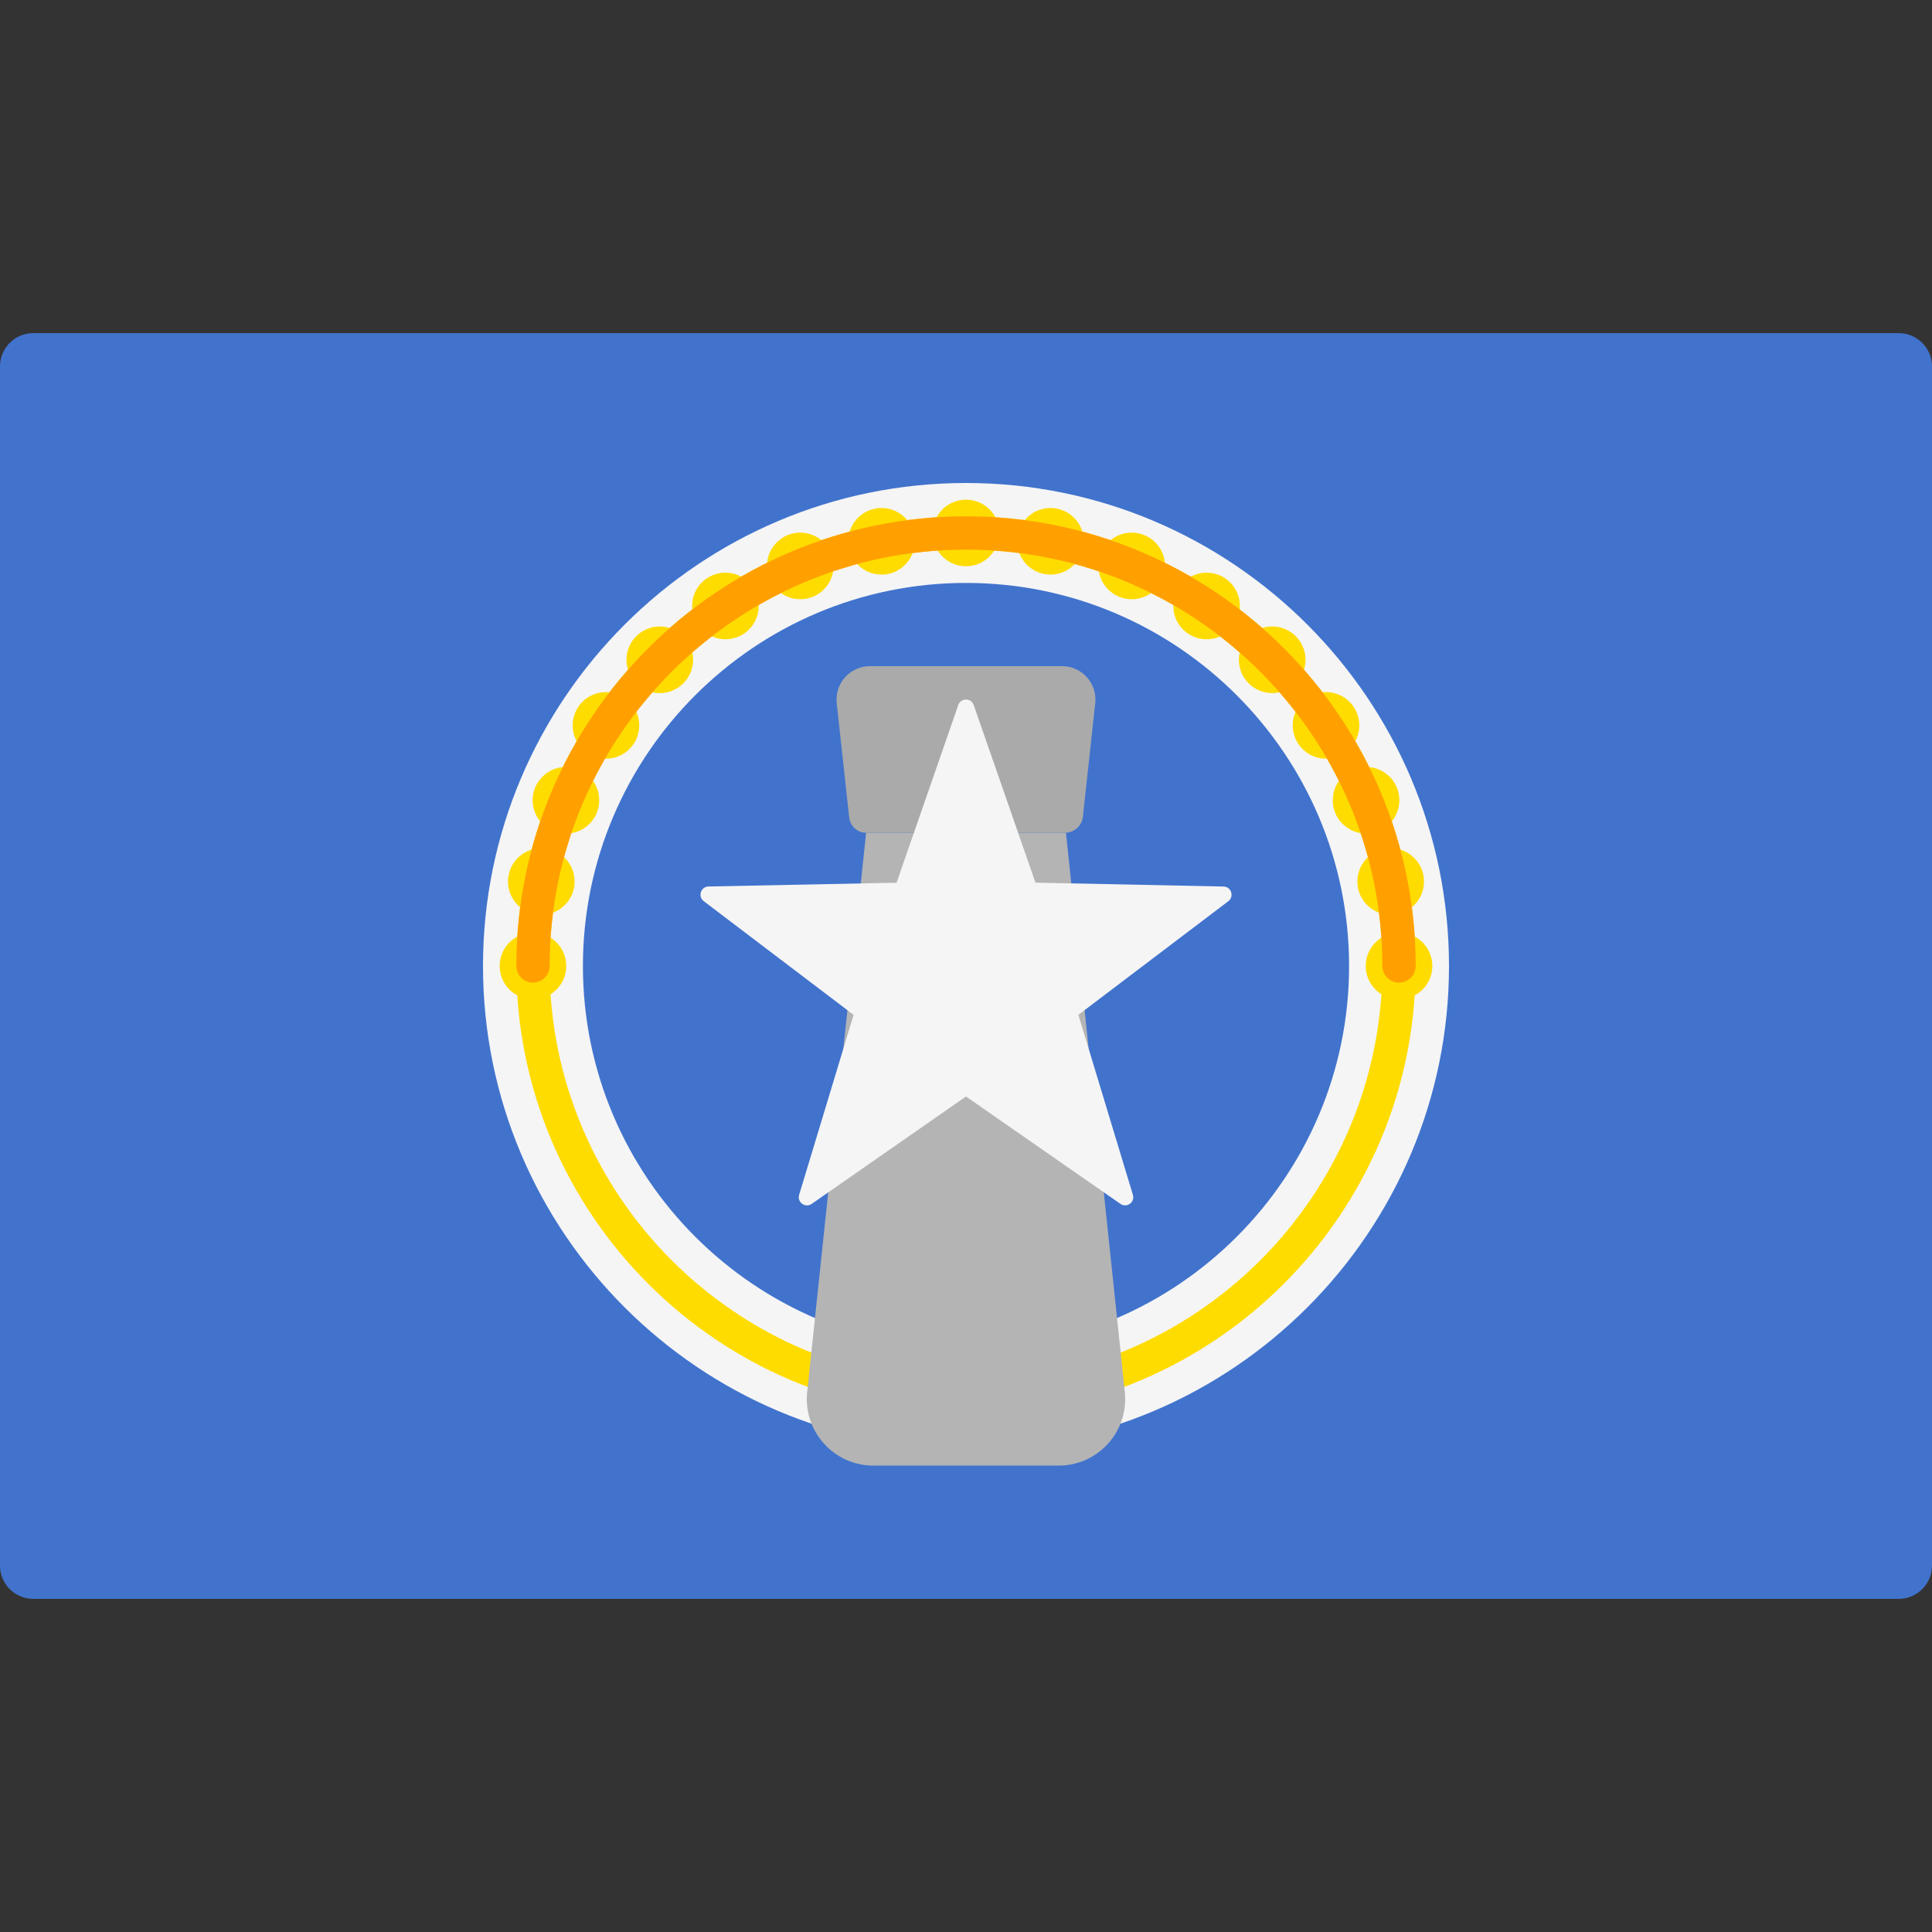 <svg xmlns="http://www.w3.org/2000/svg" viewBox="0 0 512.001 512.001" enable-background="new 0 0 512.001 512.001"><rect x="0" y="0" width="512.001" height="512.001" fill="#333333" stroke="none"/><path fill="#4173CD" d="M503.17 423.72H8.83c-4.88 0-8.83-3.95-8.83-8.82V97.1c0-4.87 3.95-8.82 8.83-8.82h494.34c4.88 0 8.83 3.95 8.83 8.82v317.8c0 4.87-3.95 8.82-8.83 8.82z"/><path fill="#F5F5F5" d="M256 384c-70.58 0-128-57.42-128-128s57.42-128 128-128 128 57.42 128 128-57.42 128-128 128zm0-229.52c-55.98 0-101.52 45.54-101.52 101.52S200.02 357.52 256 357.52 357.52 311.98 357.52 256 311.98 154.48 256 154.48z"/><g fill="#FFDC00"><path d="M256 375.17c-65.7 0-119.17-53.46-119.17-119.17S190.3 136.83 256 136.83 375.17 190.3 375.17 256 321.7 375.17 256 375.17zm0-229.52c-60.85 0-110.35 49.5-110.35 110.35S195.15 366.34 256 366.34 366.34 316.85 366.34 256 316.84 145.66 256 145.66z"/><circle cx="141.24" cy="256" r="8.828"/><circle cx="370.76" cy="256" r="8.828"/><circle cx="256" cy="141.24" r="8.828"/><circle cx="174.85" cy="174.85" r="8.828"/><circle cx="337.15" cy="174.85" r="8.828"/><circle cx="362.02" cy="212.08" r="8.828"/><circle cx="212.08" cy="149.98" r="8.828"/><circle cx="149.98" cy="212.08" r="8.828"/><circle cx="299.92" cy="149.98" r="8.828"/><circle cx="368.55" cy="233.61" r="8.828"/><circle cx="233.61" cy="143.45" r="8.828"/><circle cx="160.58" cy="192.24" r="8.828"/><circle cx="319.76" cy="160.59" r="8.828"/><circle cx="351.41" cy="192.24" r="8.828"/><circle cx="192.24" cy="160.59" r="8.828"/><circle cx="143.45" cy="233.61" r="8.828"/><circle cx="278.39" cy="143.45" r="8.828"/></g><path fill="#FFA000" d="M370.76 260.4c-2.44 0-4.42-1.96-4.42-4.4 0-60.84-49.5-110.34-110.34-110.34S145.66 195.16 145.66 256c0 2.44-1.98 4.4-4.42 4.4s-4.4-1.96-4.4-4.4c0-65.7 53.45-119.17 119.16-119.17S375.17 190.3 375.17 256c0 2.44-1.97 4.4-4.4 4.4z"/><path fill="#B4B4B4" d="M280.53 388.4h-49.06c-10.48 0-18.65-9.06-17.56-19.5l15.62-148.2h52.96l15.6 148.2c1.1 10.44-7.07 19.5-17.55 19.5z"/><path fill="#aaa" d="M282.23 220.7h-52.67c-2.32 0-4.27-1.76-4.52-4.06l-3.3-30.3c-.56-5.23 3.53-9.8 8.8-9.8h50.93c5.25 0 9.35 4.57 8.78 9.8l-3.27 30.1c-.26 2.4-2.3 4.25-4.75 4.25z"/><path fill="#F5F5F5" d="M258.04 186.83l16.37 47.08 49.84 1.03c2.05.04 2.9 2.65 1.26 3.9l-39.72 30.1 14.44 47.7c.6 1.97-1.63 3.58-3.3 2.4L256 290.58l-40.9 28.47c-1.7 1.17-3.9-.44-3.32-2.4l14.43-47.7-39.7-30.12c-1.64-1.24-.8-3.85 1.26-3.9l49.83-1 16.36-47.1c.67-1.92 3.4-1.92 4.08 0z"/></svg>